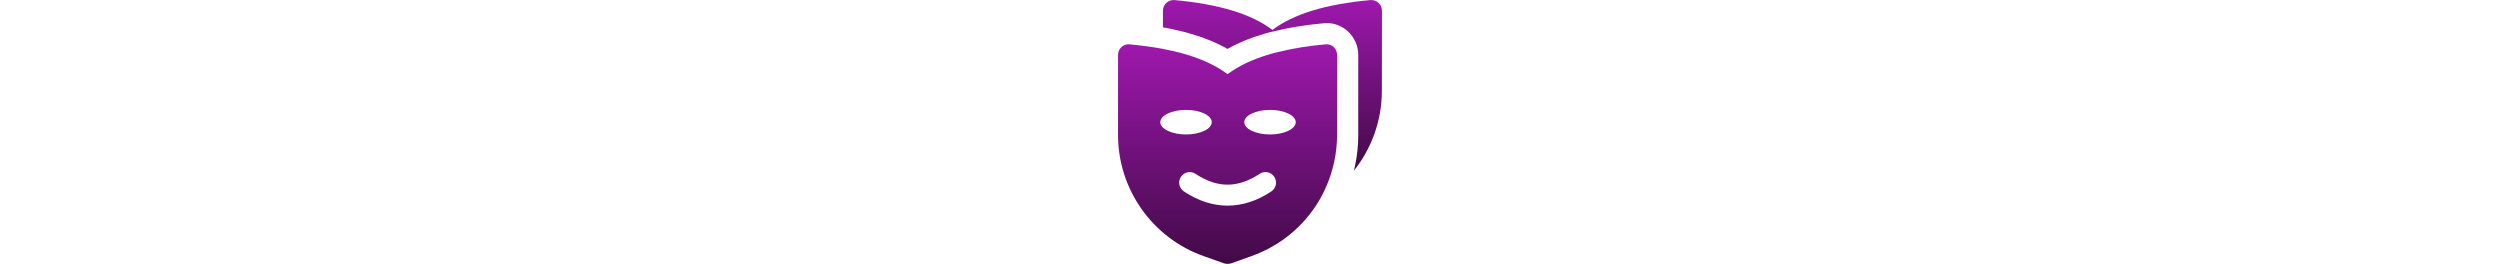 <?xml version="1.0" encoding="utf-8"?>
<svg width="862" height="91" viewBox="0 0 100 100" fill="none" xmlns="http://www.w3.org/2000/svg">
  <g transform="matrix(1, 0, 0, 1, -320, -11.986)">
    <path d="M 321.325 29.787 C 320.482 30.549 320 31.633 320 32.756 L 320 63.175 C 320 83.72 333.041 102.14 352.384 109.002 L 360.169 111.771 C 360.611 111.891 361.052 111.971 361.494 111.971 C 361.975 111.971 362.416 111.891 362.858 111.771 L 370.602 109.002 C 381.437 105.149 390.306 97.726 396.003 88.296 C 398.771 83.641 400.818 78.504 401.942 73.086 C 402.624 69.876 402.986 66.545 402.986 63.175 L 402.986 32.757 C 402.986 31.633 402.504 30.55 401.702 29.787 C 400.859 29.025 399.735 28.664 398.612 28.784 C 392.07 29.386 386.292 30.309 381.156 31.593 C 379.951 31.834 378.787 32.155 377.665 32.476 C 371.044 34.402 365.707 36.93 361.492 40.1 C 357.238 36.89 351.781 34.322 345.04 32.396 C 342.552 31.673 339.864 31.071 337.014 30.509 C 333.163 29.787 328.948 29.225 324.413 28.784 C 323.291 28.663 322.166 29.025 321.325 29.787 Z M 377.584 53.623 C 382.961 53.623 387.335 55.709 387.335 58.277 C 387.335 60.846 382.961 62.932 377.584 62.932 C 372.206 62.932 367.832 60.846 367.832 58.277 C 367.832 55.709 372.206 53.623 377.584 53.623 Z M 373.651 77.86 C 375.497 76.616 377.985 77.138 379.188 78.984 C 380.433 80.83 379.912 83.318 378.066 84.522 C 372.648 88.133 367.069 89.899 361.492 89.899 C 355.954 89.899 350.377 88.133 344.96 84.522 C 343.114 83.318 342.591 80.83 343.835 78.984 C 345.04 77.138 347.527 76.616 349.373 77.86 C 357.641 83.318 365.345 83.318 373.651 77.86 Z M 345.762 53.623 C 351.138 53.623 355.512 55.709 355.512 58.277 C 355.512 60.846 351.138 62.932 345.762 62.932 C 340.384 62.932 336.01 60.846 336.01 58.277 C 336.01 55.709 340.384 53.623 345.762 53.623 Z" fill="url(#paint0_linear_3_127)"/>
    <path d="M 415.626 12.011 C 398.691 13.576 386.491 17.268 378.508 23.327 C 370.482 17.268 358.282 13.576 341.388 12.011 C 340.265 11.931 339.141 12.292 338.339 13.054 C 337.496 13.817 337.014 14.9 337.014 16.024 L 337.014 22.364 C 337.537 22.444 338.018 22.525 338.5 22.605 C 342.07 23.327 344.84 23.969 347.287 24.692 C 352.624 26.216 357.36 28.183 361.492 30.51 C 365.504 28.223 370.12 26.297 375.418 24.772 C 376.782 24.37 378.146 24.009 379.591 23.728 C 384.728 22.444 390.826 21.441 397.889 20.799 C 398.17 20.759 398.612 20.719 399.053 20.719 C 402.023 20.719 404.871 21.842 407.079 23.849 C 409.646 26.257 411.011 29.467 411.011 32.757 L 411.011 63.175 C 411.011 67.068 410.609 70.96 409.807 74.772 C 409.687 75.414 409.526 76.016 409.365 76.659 C 416.108 68.191 419.961 57.597 419.961 46.402 L 420 16.025 C 420 14.902 419.518 13.818 418.675 13.056 C 417.873 12.293 416.709 11.932 415.626 12.012 L 415.626 12.011 Z" fill="url(#paint1_linear_3_127)"/>
  </g>
  <defs>
    <linearGradient id="paint0_linear_3_127" x1="345.243" y1="22.197" x2="345.243" y2="72.821" gradientUnits="userSpaceOnUse" gradientTransform="matrix(1.644, 0, 0, 1.644, -205.987, -7.725)">
      <stop stop-color="#9E18AD"/>
      <stop offset="1" stop-color="#410A47"/>
    </linearGradient>
    <linearGradient id="paint1_linear_3_127" x1="355.595" y1="12" x2="355.595" y2="51.337" gradientUnits="userSpaceOnUse" gradientTransform="matrix(1.644, 0, 0, 1.644, -205.987, -7.725)">
      <stop stop-color="#9E18AD"/>
      <stop offset="1" stop-color="#410A47"/>
    </linearGradient>
  </defs>
</svg>